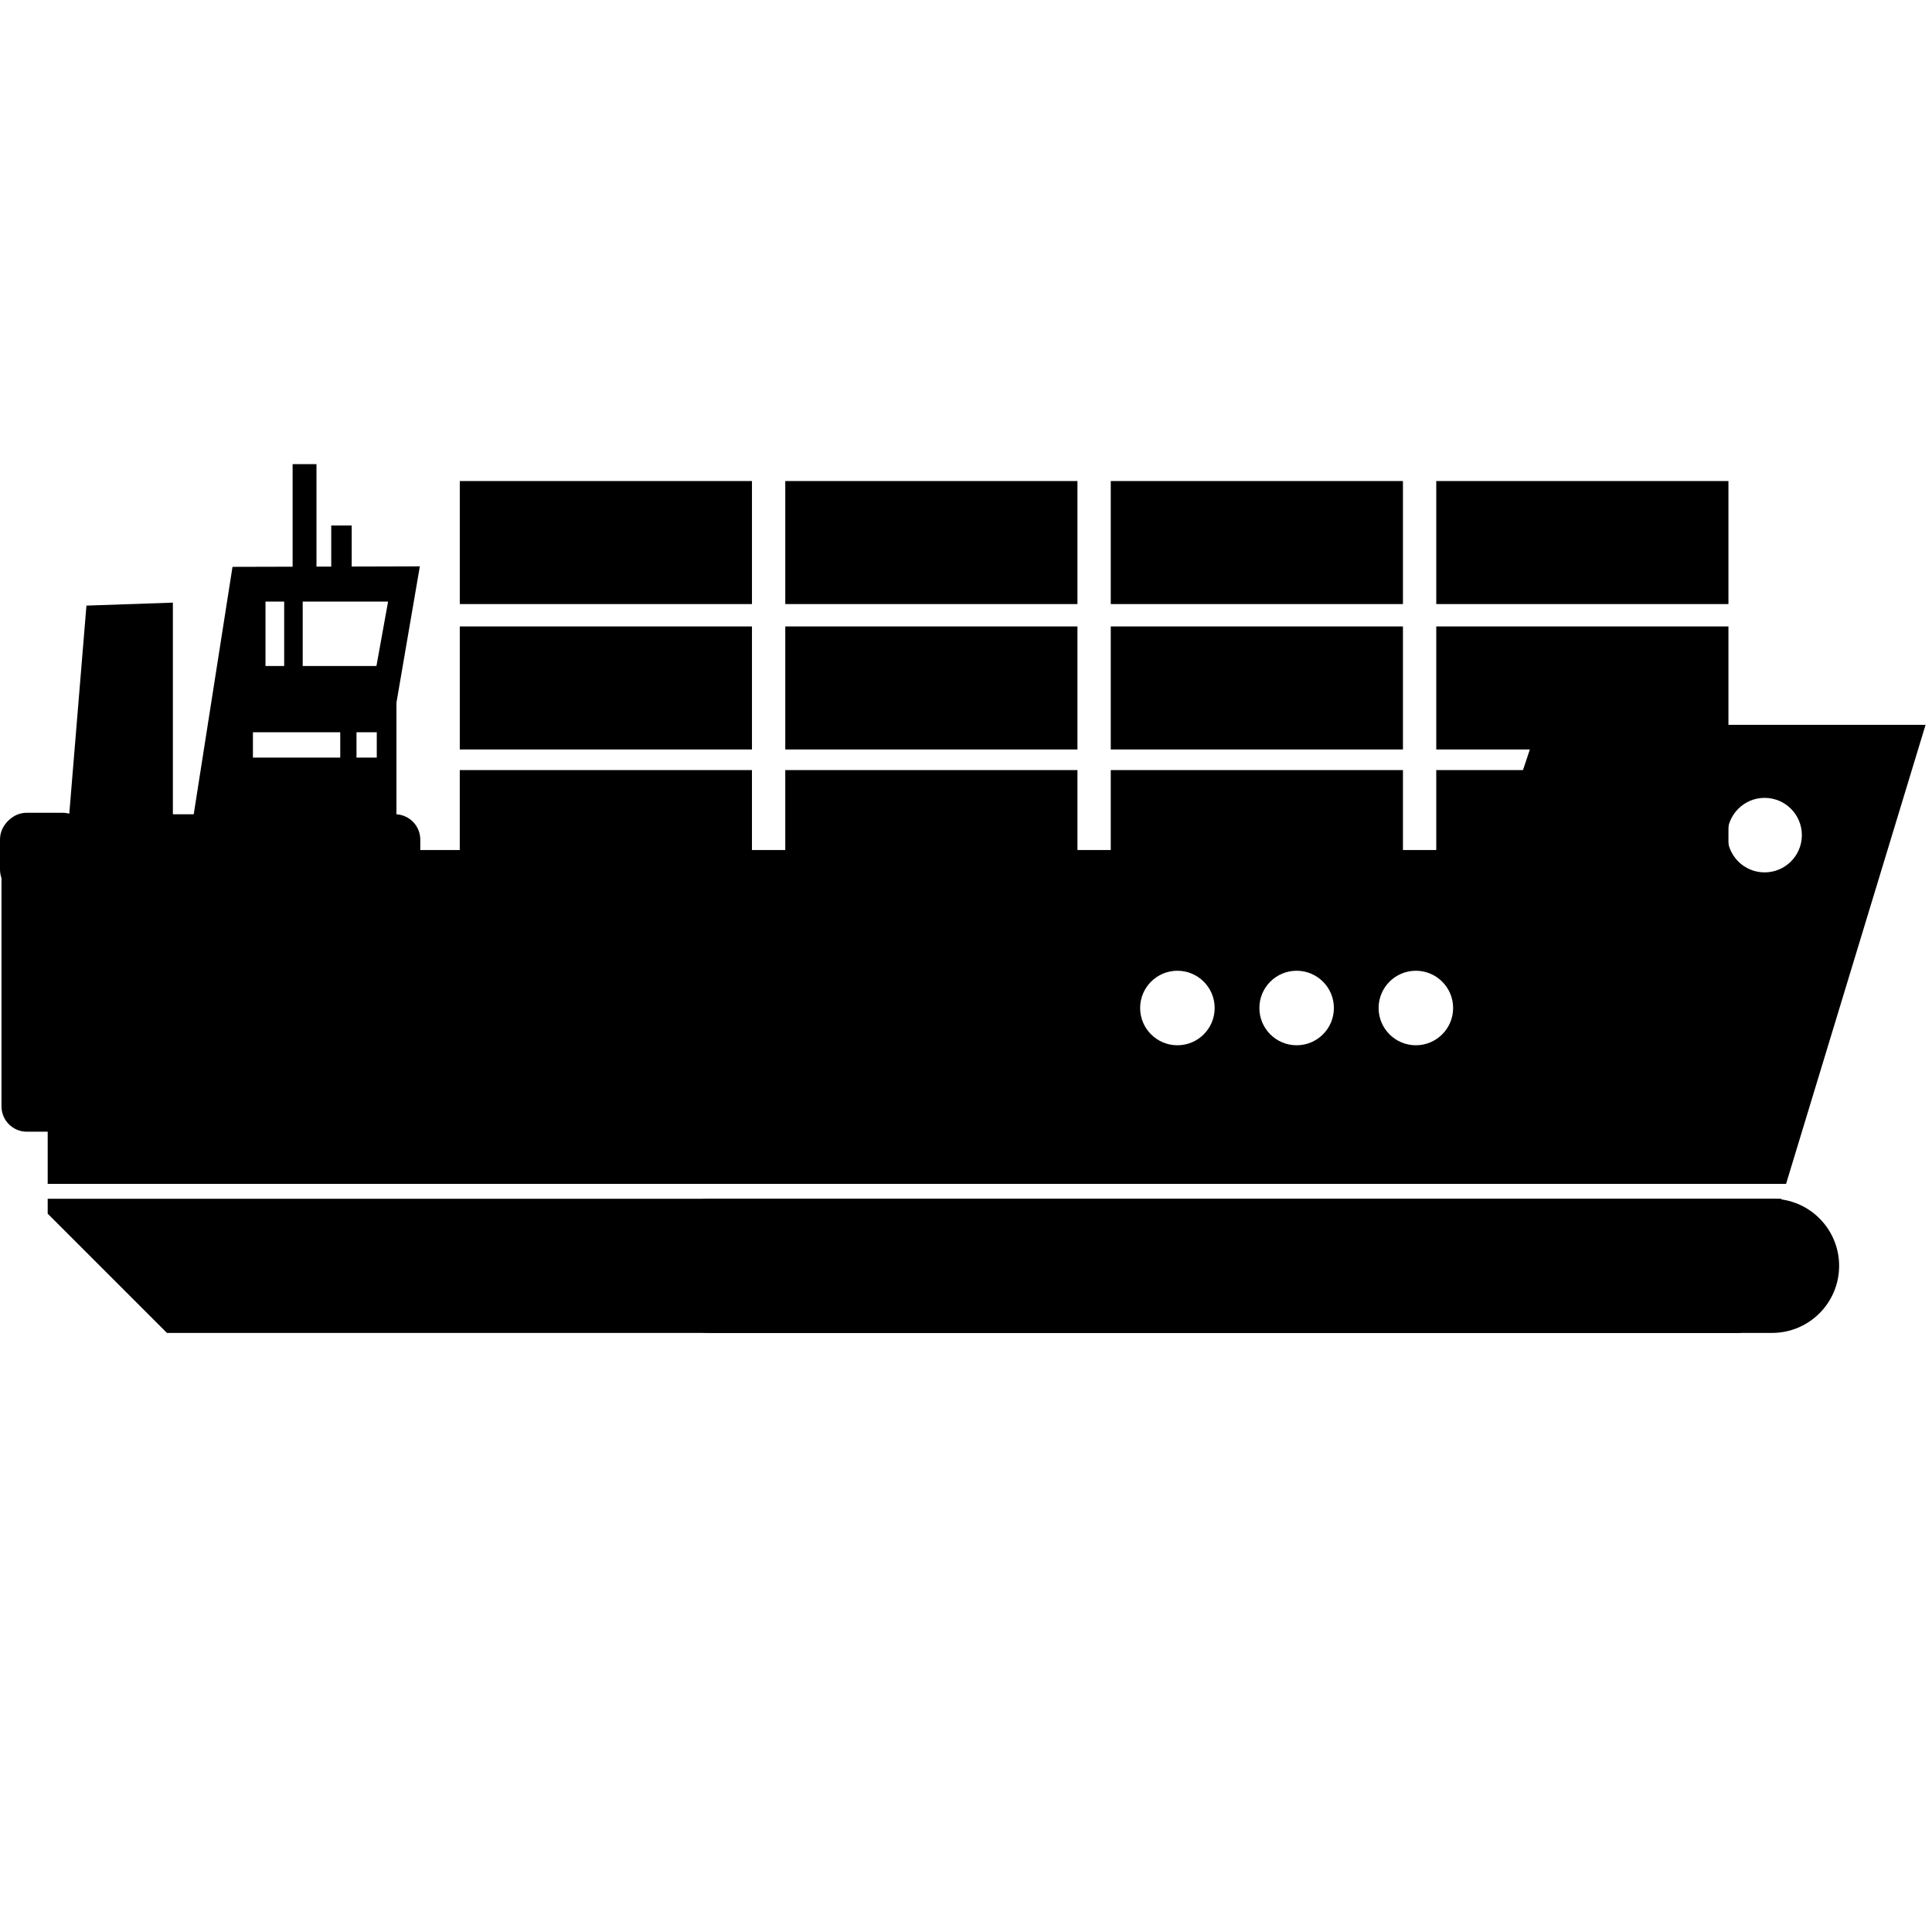 <?xml version="1.0" encoding="utf-8"?>
<!-- Generator: Adobe Illustrator 16.0.0, SVG Export Plug-In . SVG Version: 6.00 Build 0)  -->
<!DOCTYPE svg PUBLIC "-//W3C//DTD SVG 1.1//EN" "http://www.w3.org/Graphics/SVG/1.1/DTD/svg11.dtd">
<svg version="1.1" id="Layer_6" xmlns="http://www.w3.org/2000/svg" xmlns:xlink="http://www.w3.org/1999/xlink" x="0px" y="0px"
	 width="850.39px" height="850.391px" viewBox="0 0 850.39 850.391" enable-background="new 0 0 850.39 850.391"
	 xml:space="preserve">
<polygon points="20.992,527.655 20.992,534.215 73.472,586.695 766.216,586.695 784.159,527.655 "/>
<path d="M809.51,557.175c0,16.305-13.214,29.521-29.519,29.521H312.915c-16.304,0-29.521-13.216-29.521-29.521l0,0
	c0-16.305,13.217-29.52,29.521-29.52h467.077C796.296,527.655,809.51,540.87,809.51,557.175L809.51,557.175z"/>
<polygon points="76.097,393.83 27.552,393.83 38.048,266.564 76.097,265.252 "/>
<path d="M0.655,486.977c0,6.161,4.996,11.156,11.158,11.156h15.734c6.162,0,11.158-4.995,11.158-11.156V368.906
	c0-6.162-4.996-11.157-11.158-11.157H11.813c-6.162,0-11.158,4.995-11.158,11.157V486.977z"/>
<path d="M184.993,382.672c0,6.163-4.995,11.158-11.157,11.158H11.157C4.995,393.83,0,388.835,0,382.672v-13.109
	c0-6.162,4.995-11.158,11.157-11.158h162.68c6.162,0,11.157,4.996,11.157,11.158V382.672z"/>
<path d="M676.998,319.044l-18.367,55.105H20.992v146.947h765.161l61.406-202.052H676.998z M518.247,460.086
	c-9.059,0-16.403-7.344-16.403-16.4c0-9.058,7.345-16.4,16.403-16.4c9.056,0,16.399,7.343,16.399,16.4
	C534.646,452.742,527.302,460.086,518.247,460.086z M570.724,460.086c-9.057,0-16.399-7.344-16.399-16.4
	c0-9.058,7.343-16.4,16.399-16.4s16.4,7.343,16.4,16.4C587.125,452.742,579.781,460.086,570.724,460.086z M623.206,460.086
	c-9.057,0-16.399-7.344-16.399-16.4c0-9.058,7.343-16.4,16.399-16.4s16.399,7.343,16.399,16.4
	C639.605,452.742,632.262,460.086,623.206,460.086z M776.712,383.989c-9.058,0-16.4-7.343-16.4-16.399c0-9.058,7.343-16.4,16.4-16.4
	c9.057,0,16.399,7.342,16.399,16.4C793.112,376.646,785.769,383.989,776.712,383.989z"/>
<rect x="145.799" y="231.295" width="9" height="25.499"/>
<rect x="128.801" y="204.297" width="10.5" height="53.997"/>
<path d="M102.336,249.508L74.785,425.318h99.712V309.297l10.3-60.003L102.336,249.508z M116.858,264.802h8.227v28.347h-8.227
	V264.802z M149.761,333.476h-38.432V322.32h38.432V333.476z M165.84,333.476h-8.925V322.32h8.925V333.476z M165.695,293.149h-32.454
	v-28.347h37.576L165.695,293.149z"/>
<g>
	<rect x="345.647" y="275.736" width="128.604" height="54.15"/>
	<rect x="488.917" y="275.736" width="128.604" height="54.15"/>
	<rect x="632.185" y="275.736" width="128.604" height="54.15"/>
	<rect x="202.379" y="275.736" width="128.604" height="54.15"/>
</g>
<g>
	<rect x="345.645" y="338.962" width="128.607" height="50.622"/>
	<rect x="488.917" y="338.962" width="128.607" height="50.622"/>
	<rect x="632.188" y="338.962" width="128.608" height="50.622"/>
	<rect x="202.372" y="338.962" width="128.607" height="50.622"/>
</g>
<g>
	<rect x="345.647" y="211.736" width="128.604" height="54.15"/>
	<rect x="488.917" y="211.736" width="128.604" height="54.15"/>
	<rect x="632.185" y="211.736" width="128.604" height="54.15"/>
	<rect x="202.379" y="211.736" width="128.604" height="54.15"/>
</g>
</svg>
